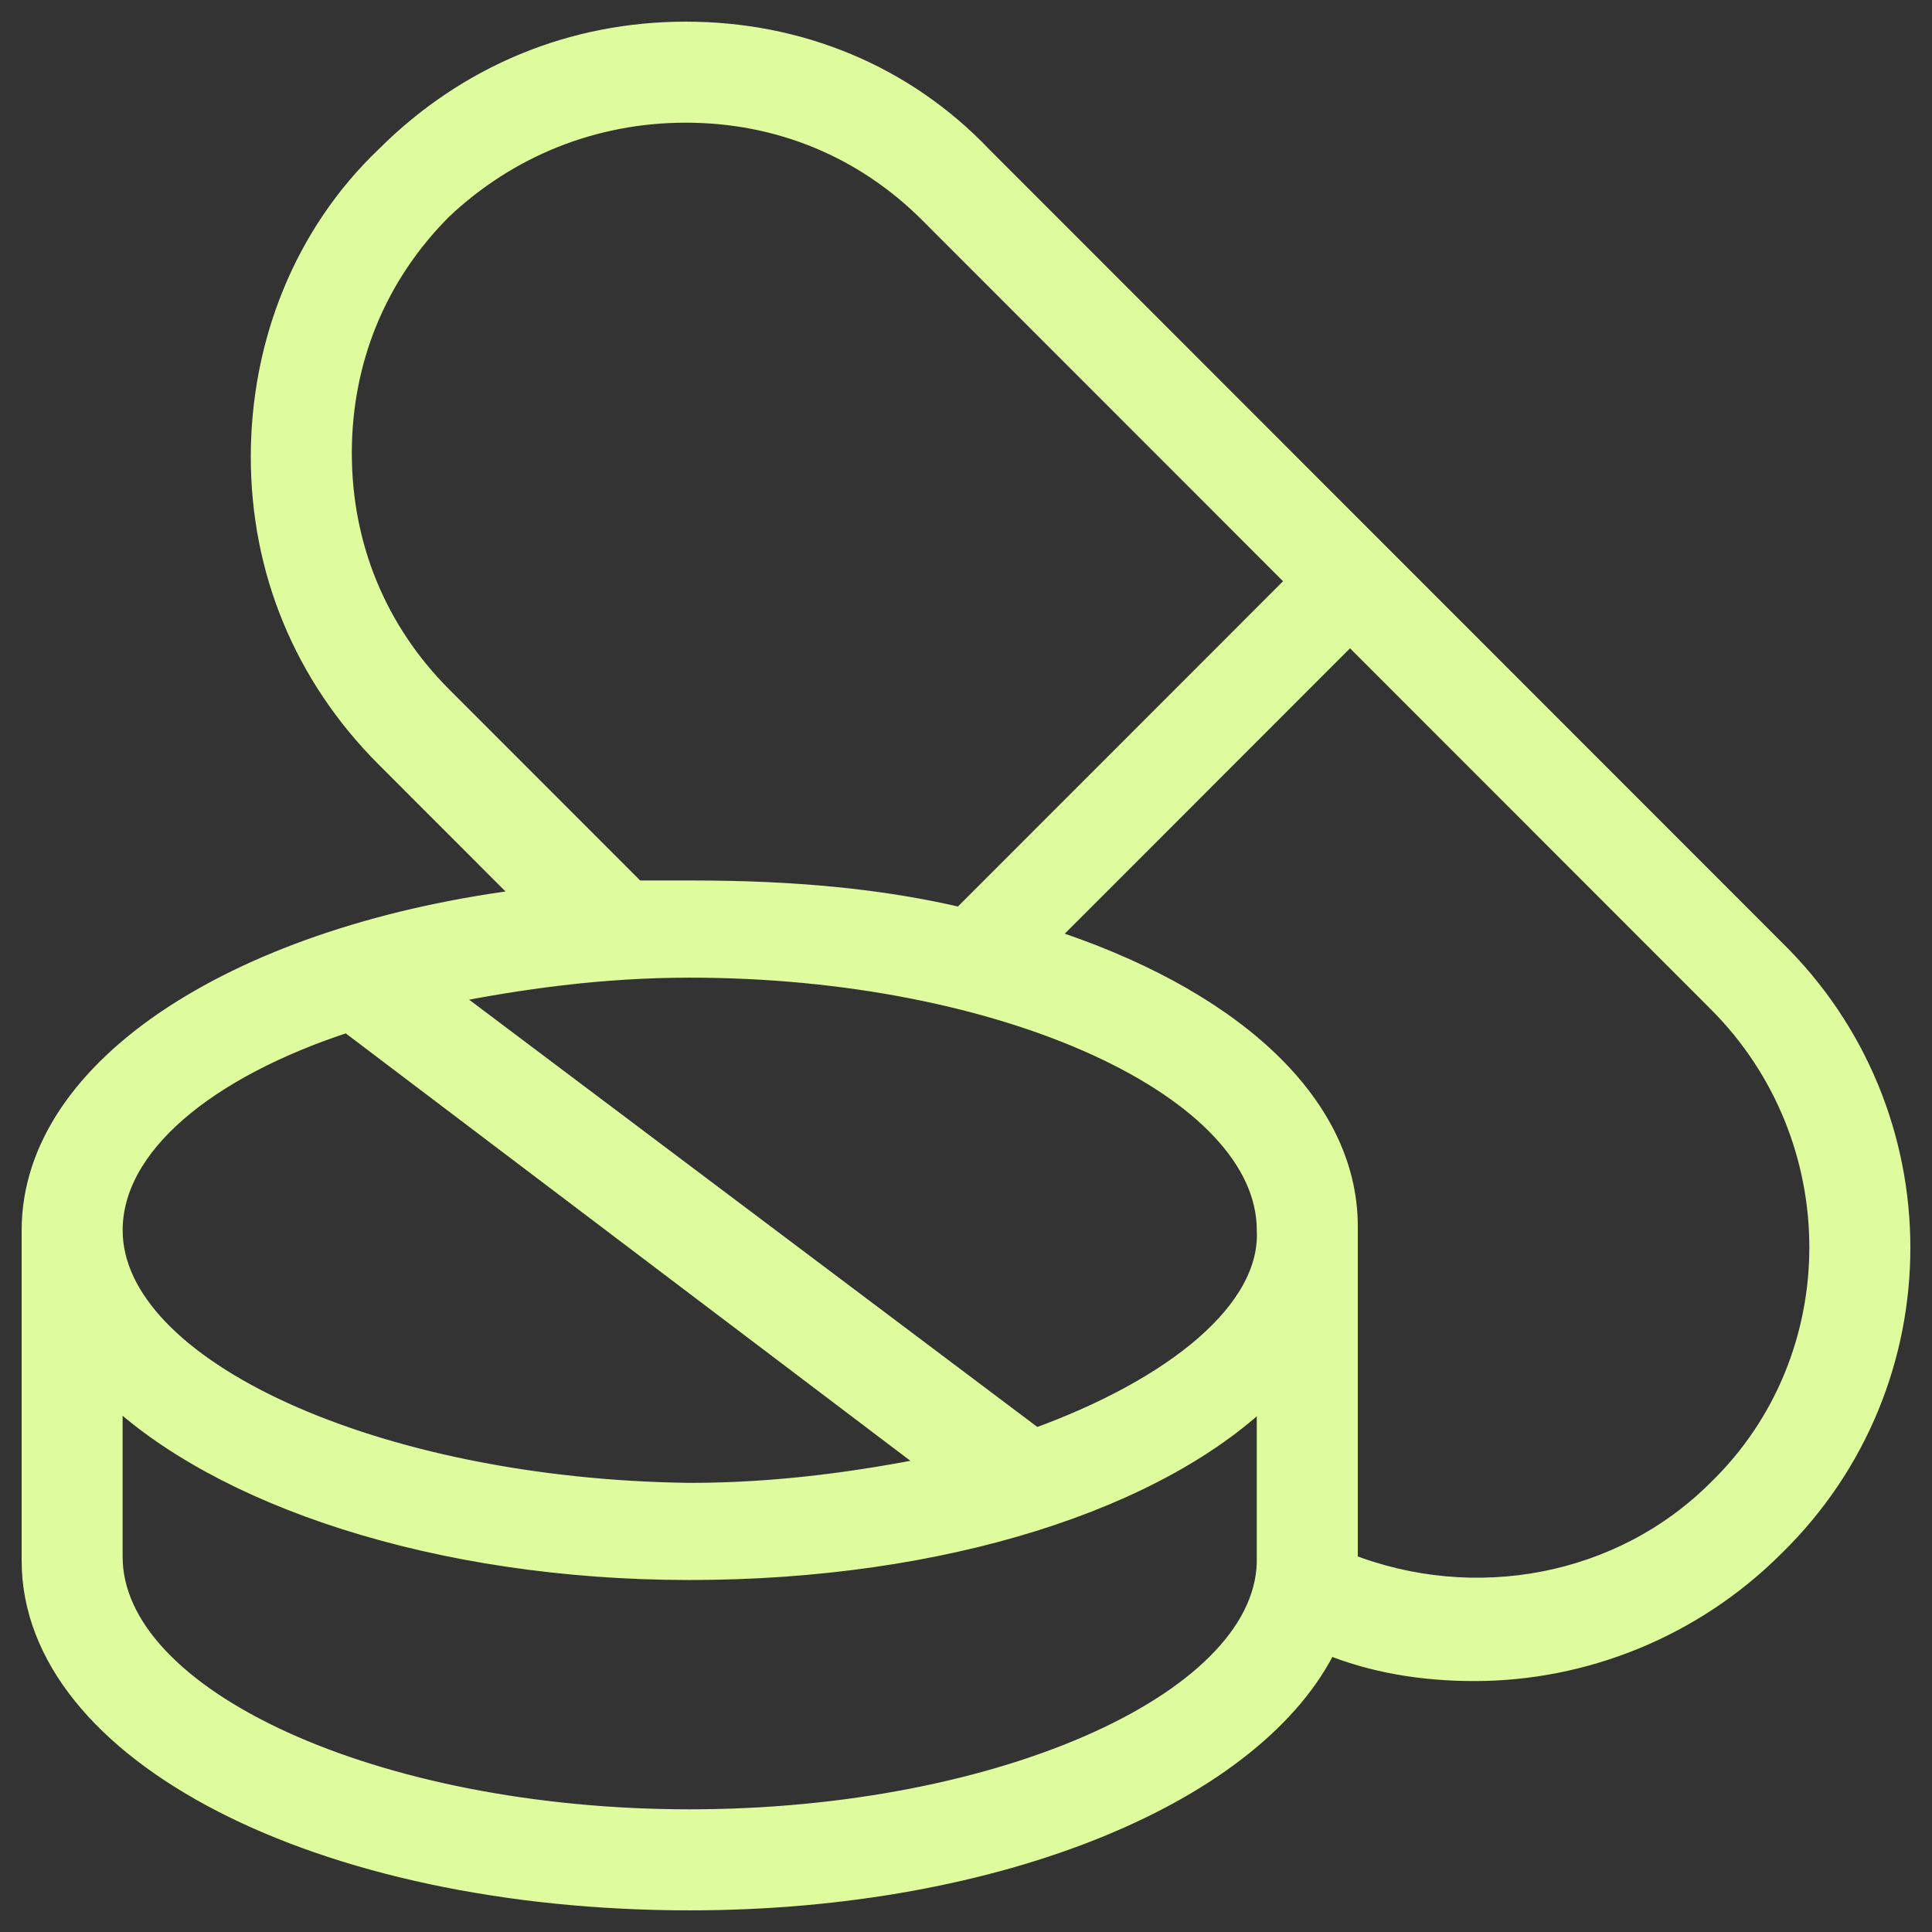 <svg width="58" height="58" viewBox="0 0 58 58" fill="none" xmlns="http://www.w3.org/2000/svg">
<rect x="0" y="0" width="58" height="58" fill="#333333" stroke="none"/>
<path d="M53.239 28.533L29.452 4.733C27.119 2.283 23.971 1 20.59 1C17.208 1 14.06 2.283 11.611 4.733C9.162 7.067 7.879 10.333 7.879 13.717C7.879 17.1 9.162 20.25 11.611 22.7L15.925 27.017C7.297 28.067 1 32.033 1 36.933V46.85C1 52.567 9.629 57 20.707 57C30.035 57 37.731 53.733 39.83 49.3C41.229 49.883 42.745 50.117 44.261 50.117C47.526 50.117 50.791 48.834 53.239 46.384C58.254 41.483 58.254 33.434 53.24 28.534L53.239 28.533ZM13.243 20.95C11.261 18.967 10.212 16.4 10.212 13.6C10.212 10.8 11.261 8.233 13.243 6.25C15.225 4.383 17.791 3.333 20.589 3.333C23.388 3.333 25.953 4.383 27.936 6.366L39.013 17.449L28.868 27.599C26.419 27.016 23.738 26.783 20.822 26.783H19.073L13.243 20.95ZM31.084 43.233L13.243 29.817C15.575 29.35 18.024 29 20.706 29C30.151 29 38.08 32.617 38.08 36.933C38.197 39.383 35.282 41.717 31.084 43.233L31.084 43.233ZM10.445 30.633L28.169 44.05C25.837 44.517 23.388 44.867 20.706 44.867C11.261 44.75 3.332 41.133 3.332 36.933C3.332 34.367 6.13 32.033 10.445 30.633V30.633ZM20.706 54.667C11.261 54.667 3.331 51.05 3.331 46.733V41.717C6.596 44.867 13.126 47.083 20.705 47.083C28.285 47.083 34.815 44.983 38.079 41.717V46.733C38.197 51.05 30.151 54.667 20.705 54.667H20.706ZM51.606 44.75C48.691 47.667 44.26 48.483 40.412 46.967V46.734V36.817C40.412 33.084 36.797 29.934 31.317 28.184L40.529 18.967L51.606 30.05C55.688 34.133 55.688 40.783 51.606 44.75L51.606 44.75Z" fill="#DEFC9D" stroke="#DEFC9D" stroke-width="0.7"/>
</svg>
